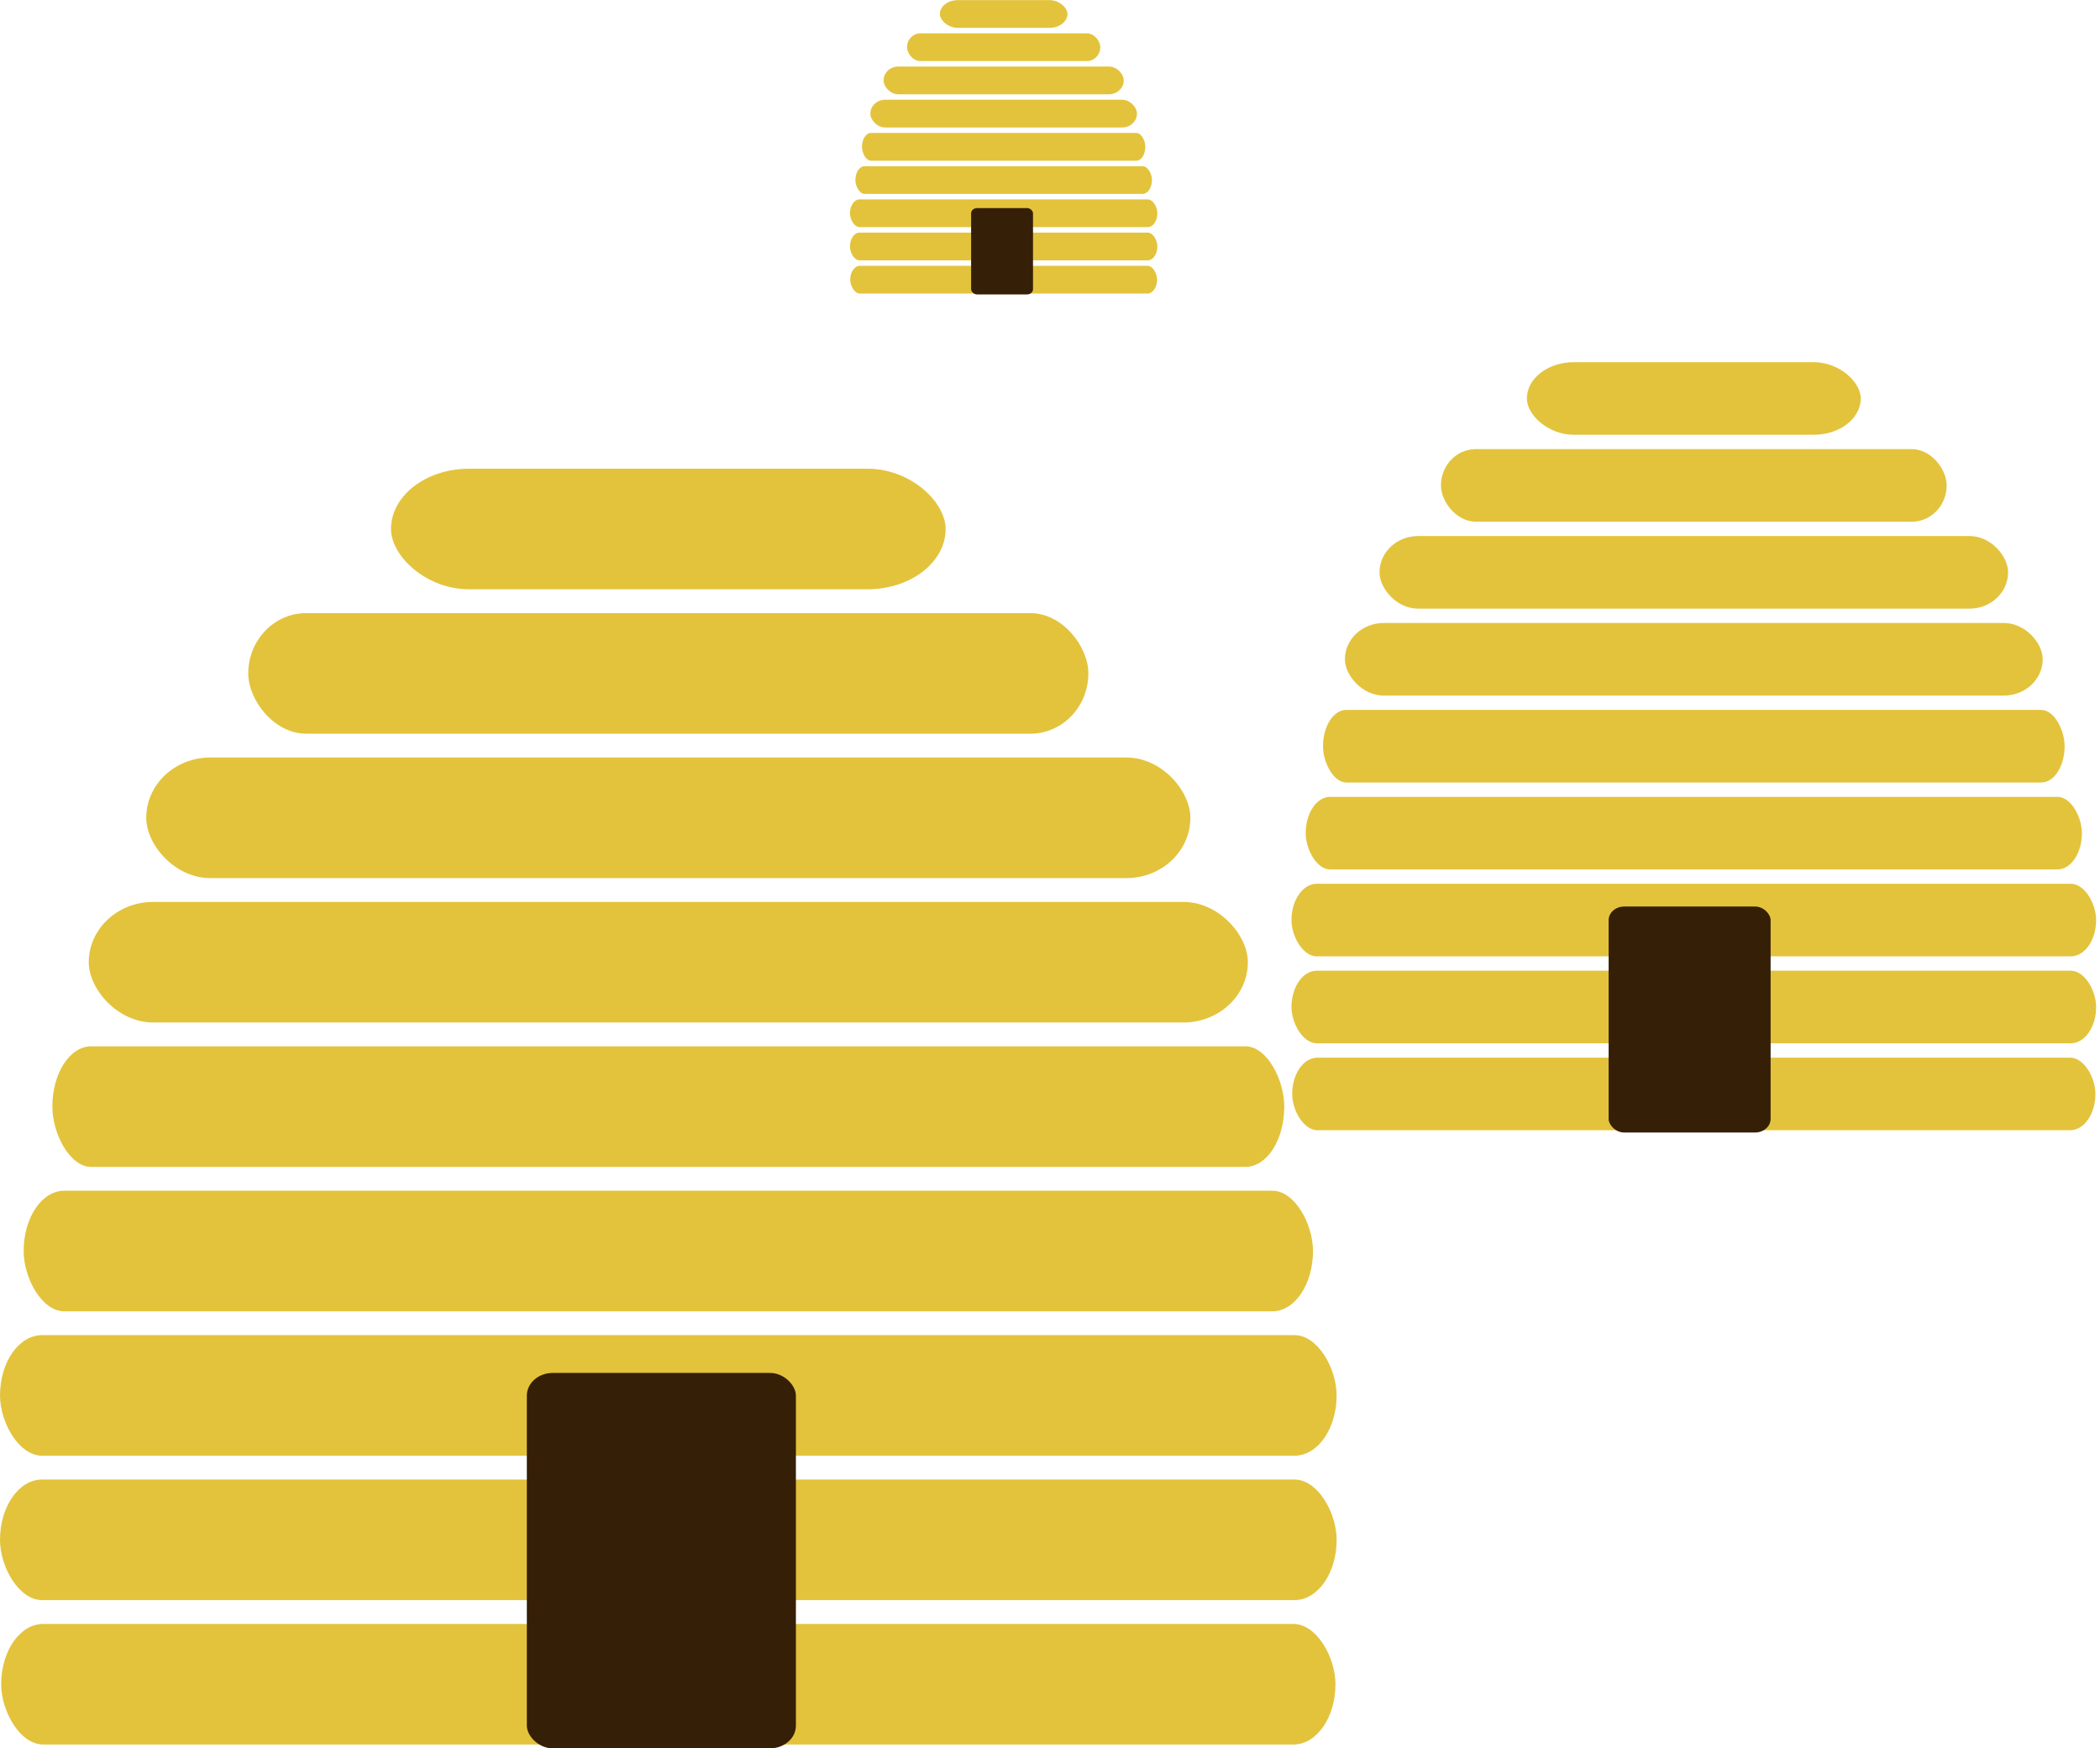 <?xml version="1.0" encoding="UTF-8" standalone="no"?>
<!-- Created with Inkscape (http://www.inkscape.org/) -->

<svg
   xmlns:dc="http://purl.org/dc/elements/1.1/"
   xmlns:cc="http://creativecommons.org/ns#"
   xmlns:rdf="http://www.w3.org/1999/02/22-rdf-syntax-ns#"
   xmlns:svg="http://www.w3.org/2000/svg"
   xmlns="http://www.w3.org/2000/svg"
   xmlns:sodipodi="http://sodipodi.sourceforge.net/DTD/sodipodi-0.dtd"
   xmlns:inkscape="http://www.inkscape.org/namespaces/inkscape"
   viewBox="0 0 171.064 142.422"
   id="svg6211"
   version="1.1"
   inkscape:version="0.91 r13725"
   sodipodi:docname="standicon.svg"
   width="171.064"
   height="142.422">
  <defs
     id="defs6213" />
  <sodipodi:namedview
     id="base"
     pagecolor="#ffffff"
     bordercolor="#666666"
     borderopacity="1.0"
     inkscape:pageopacity="0.0"
     inkscape:pageshadow="2"
     inkscape:zoom="1.4"
     inkscape:cx="-73.504521"
     inkscape:cy="17.557525"
     inkscape:document-units="px"
     inkscape:current-layer="layer1"
     showgrid="false"
     inkscape:window-width="1536"
     inkscape:window-height="803"
     inkscape:window-x="-8"
     inkscape:window-y="-8"
     inkscape:window-maximized="1"
     fit-margin-top="0"
     fit-margin-left="0"
     fit-margin-right="0"
     fit-margin-bottom="0" />
  <g
     inkscape:label="Ebene 1"
     inkscape:groupmode="layer"
     id="layer1"
     transform="translate(225.401,-798.699)">
    <g
       id="g4455-1"
       transform="matrix(0.301,0,0,0.301,147.441,694.178)">
      <rect
         rx="6.846"
         ry="9.823"
         y="633.477"
         x="-888.975"
         height="19.646"
         width="217.379"
         id="rect2985-8-4-1"
         style="fill:#e3c33c;fill-opacity:1;stroke:none" />
      <rect
         rx="10.419"
         ry="9.823"
         y="492.318"
         x="-865.34"
         height="19.646"
         width="170.108"
         id="rect2985-5-5-5-3"
         style="fill:#e3c33c;fill-opacity:1;stroke:none" />
      <rect
         rx="10.512"
         ry="9.823"
         y="515.844"
         x="-874.706"
         height="19.646"
         width="188.84"
         id="rect2985-51-7-2-9"
         style="fill:#e3c33c;fill-opacity:1;stroke:none" />
      <rect
         rx="6.321"
         ry="9.823"
         y="539.371"
         x="-880.636"
         height="19.646"
         width="200.7"
         id="rect2985-7-6-2-1"
         style="fill:#e3c33c;fill-opacity:1;stroke:none" />
      <rect
         rx="6.616"
         ry="9.823"
         y="562.897"
         x="-885.315"
         height="19.646"
         width="210.059"
         id="rect2985-1-1-5-5"
         style="fill:#e3c33c;fill-opacity:1;stroke:none" />
      <rect
         rx="6.858"
         ry="9.823"
         y="586.424"
         x="-889.164"
         height="19.646"
         width="217.757"
         id="rect2985-15-8-43-8"
         style="fill:#e3c33c;fill-opacity:1;stroke:none" />
      <rect
         rx="6.858"
         ry="9.823"
         y="609.95"
         x="-889.166"
         height="19.646"
         width="217.761"
         id="rect2985-2-9-3-0"
         style="fill:#e3c33c;fill-opacity:1;stroke:none" />
      <rect
         rx="12.735"
         ry="9.823"
         y="445.265"
         x="-825.465"
         height="19.646"
         width="90.359"
         id="rect2985-76-2-0-4"
         style="fill:#e3c33c;fill-opacity:1;stroke:none" />
      <rect
         rx="9.443"
         ry="9.823"
         y="468.791"
         x="-848.718"
         height="19.646"
         width="136.865"
         id="rect2985-76-1-7-9-2"
         style="fill:#e3c33c;fill-opacity:1;stroke:none" />
      <rect
         ry="3.695"
         rx="4.227"
         y="592.582"
         x="-803.334"
         height="61.165"
         width="43.835"
         id="rect5951-9-2"
         style="fill:#361f07;fill-opacity:1;stroke:none" />
    </g>
    <g
       id="g4455-9"
       transform="matrix(0.115,0,0,0.115,-53.911,747.503)">
      <rect
         rx="6.846"
         ry="9.823"
         y="633.477"
         x="-888.975"
         height="19.646"
         width="217.379"
         id="rect2985-8-4-5"
         style="fill:#e3c33c;fill-opacity:1;stroke:none" />
      <rect
         rx="10.419"
         ry="9.823"
         y="492.318"
         x="-865.34"
         height="19.646"
         width="170.108"
         id="rect2985-5-5-5-1"
         style="fill:#e3c33c;fill-opacity:1;stroke:none" />
      <rect
         rx="10.512"
         ry="9.823"
         y="515.844"
         x="-874.706"
         height="19.646"
         width="188.84"
         id="rect2985-51-7-2-1"
         style="fill:#e3c33c;fill-opacity:1;stroke:none" />
      <rect
         rx="6.321"
         ry="9.823"
         y="539.371"
         x="-880.636"
         height="19.646"
         width="200.7"
         id="rect2985-7-6-2-7"
         style="fill:#e3c33c;fill-opacity:1;stroke:none" />
      <rect
         rx="6.616"
         ry="9.823"
         y="562.897"
         x="-885.315"
         height="19.646"
         width="210.059"
         id="rect2985-1-1-5-4"
         style="fill:#e3c33c;fill-opacity:1;stroke:none" />
      <rect
         rx="6.858"
         ry="9.823"
         y="586.424"
         x="-889.164"
         height="19.646"
         width="217.757"
         id="rect2985-15-8-43-6"
         style="fill:#e3c33c;fill-opacity:1;stroke:none" />
      <rect
         rx="6.858"
         ry="9.823"
         y="609.95"
         x="-889.166"
         height="19.646"
         width="217.761"
         id="rect2985-2-9-3-06"
         style="fill:#e3c33c;fill-opacity:1;stroke:none" />
      <rect
         rx="12.735"
         ry="9.823"
         y="445.265"
         x="-825.465"
         height="19.646"
         width="90.359"
         id="rect2985-76-2-0-1"
         style="fill:#e3c33c;fill-opacity:1;stroke:none" />
      <rect
         rx="9.443"
         ry="9.823"
         y="468.791"
         x="-848.718"
         height="19.646"
         width="136.865"
         id="rect2985-76-1-7-9-7"
         style="fill:#e3c33c;fill-opacity:1;stroke:none" />
      <rect
         ry="3.695"
         rx="4.227"
         y="592.582"
         x="-803.334"
         height="61.165"
         width="43.835"
         id="rect5951-9-22"
         style="fill:#361f07;fill-opacity:1;stroke:none" />
    </g>
    <g
       id="g4455"
       transform="matrix(0.5,0,0,0.5,219.182,614.248)">
      <rect
         rx="6.846"
         ry="9.823"
         y="633.477"
         x="-888.975"
         height="19.646"
         width="217.379"
         id="rect2985-8-4"
         style="fill:#e3c33c;fill-opacity:1;stroke:none" />
      <rect
         rx="10.419"
         ry="9.823"
         y="492.318"
         x="-865.34"
         height="19.646"
         width="170.108"
         id="rect2985-5-5-5"
         style="fill:#e3c33c;fill-opacity:1;stroke:none" />
      <rect
         rx="10.512"
         ry="9.823"
         y="515.844"
         x="-874.706"
         height="19.646"
         width="188.84"
         id="rect2985-51-7-2"
         style="fill:#e3c33c;fill-opacity:1;stroke:none" />
      <rect
         rx="6.321"
         ry="9.823"
         y="539.371"
         x="-880.636"
         height="19.646"
         width="200.7"
         id="rect2985-7-6-2"
         style="fill:#e3c33c;fill-opacity:1;stroke:none" />
      <rect
         rx="6.616"
         ry="9.823"
         y="562.897"
         x="-885.315"
         height="19.646"
         width="210.059"
         id="rect2985-1-1-5"
         style="fill:#e3c33c;fill-opacity:1;stroke:none" />
      <rect
         rx="6.858"
         ry="9.823"
         y="586.424"
         x="-889.164"
         height="19.646"
         width="217.757"
         id="rect2985-15-8-43"
         style="fill:#e3c33c;fill-opacity:1;stroke:none" />
      <rect
         rx="6.858"
         ry="9.823"
         y="609.95"
         x="-889.166"
         height="19.646"
         width="217.761"
         id="rect2985-2-9-3"
         style="fill:#e3c33c;fill-opacity:1;stroke:none" />
      <rect
         rx="12.735"
         ry="9.823"
         y="445.265"
         x="-825.465"
         height="19.646"
         width="90.359"
         id="rect2985-76-2-0"
         style="fill:#e3c33c;fill-opacity:1;stroke:none" />
      <rect
         rx="9.443"
         ry="9.823"
         y="468.791"
         x="-848.718"
         height="19.646"
         width="136.865"
         id="rect2985-76-1-7-9"
         style="fill:#e3c33c;fill-opacity:1;stroke:none" />
      <rect
         ry="3.695"
         rx="4.227"
         y="592.582"
         x="-803.334"
         height="61.165"
         width="43.835"
         id="rect5951-9"
         style="fill:#361f07;fill-opacity:1;stroke:none" />
    </g>
  </g>
</svg>
